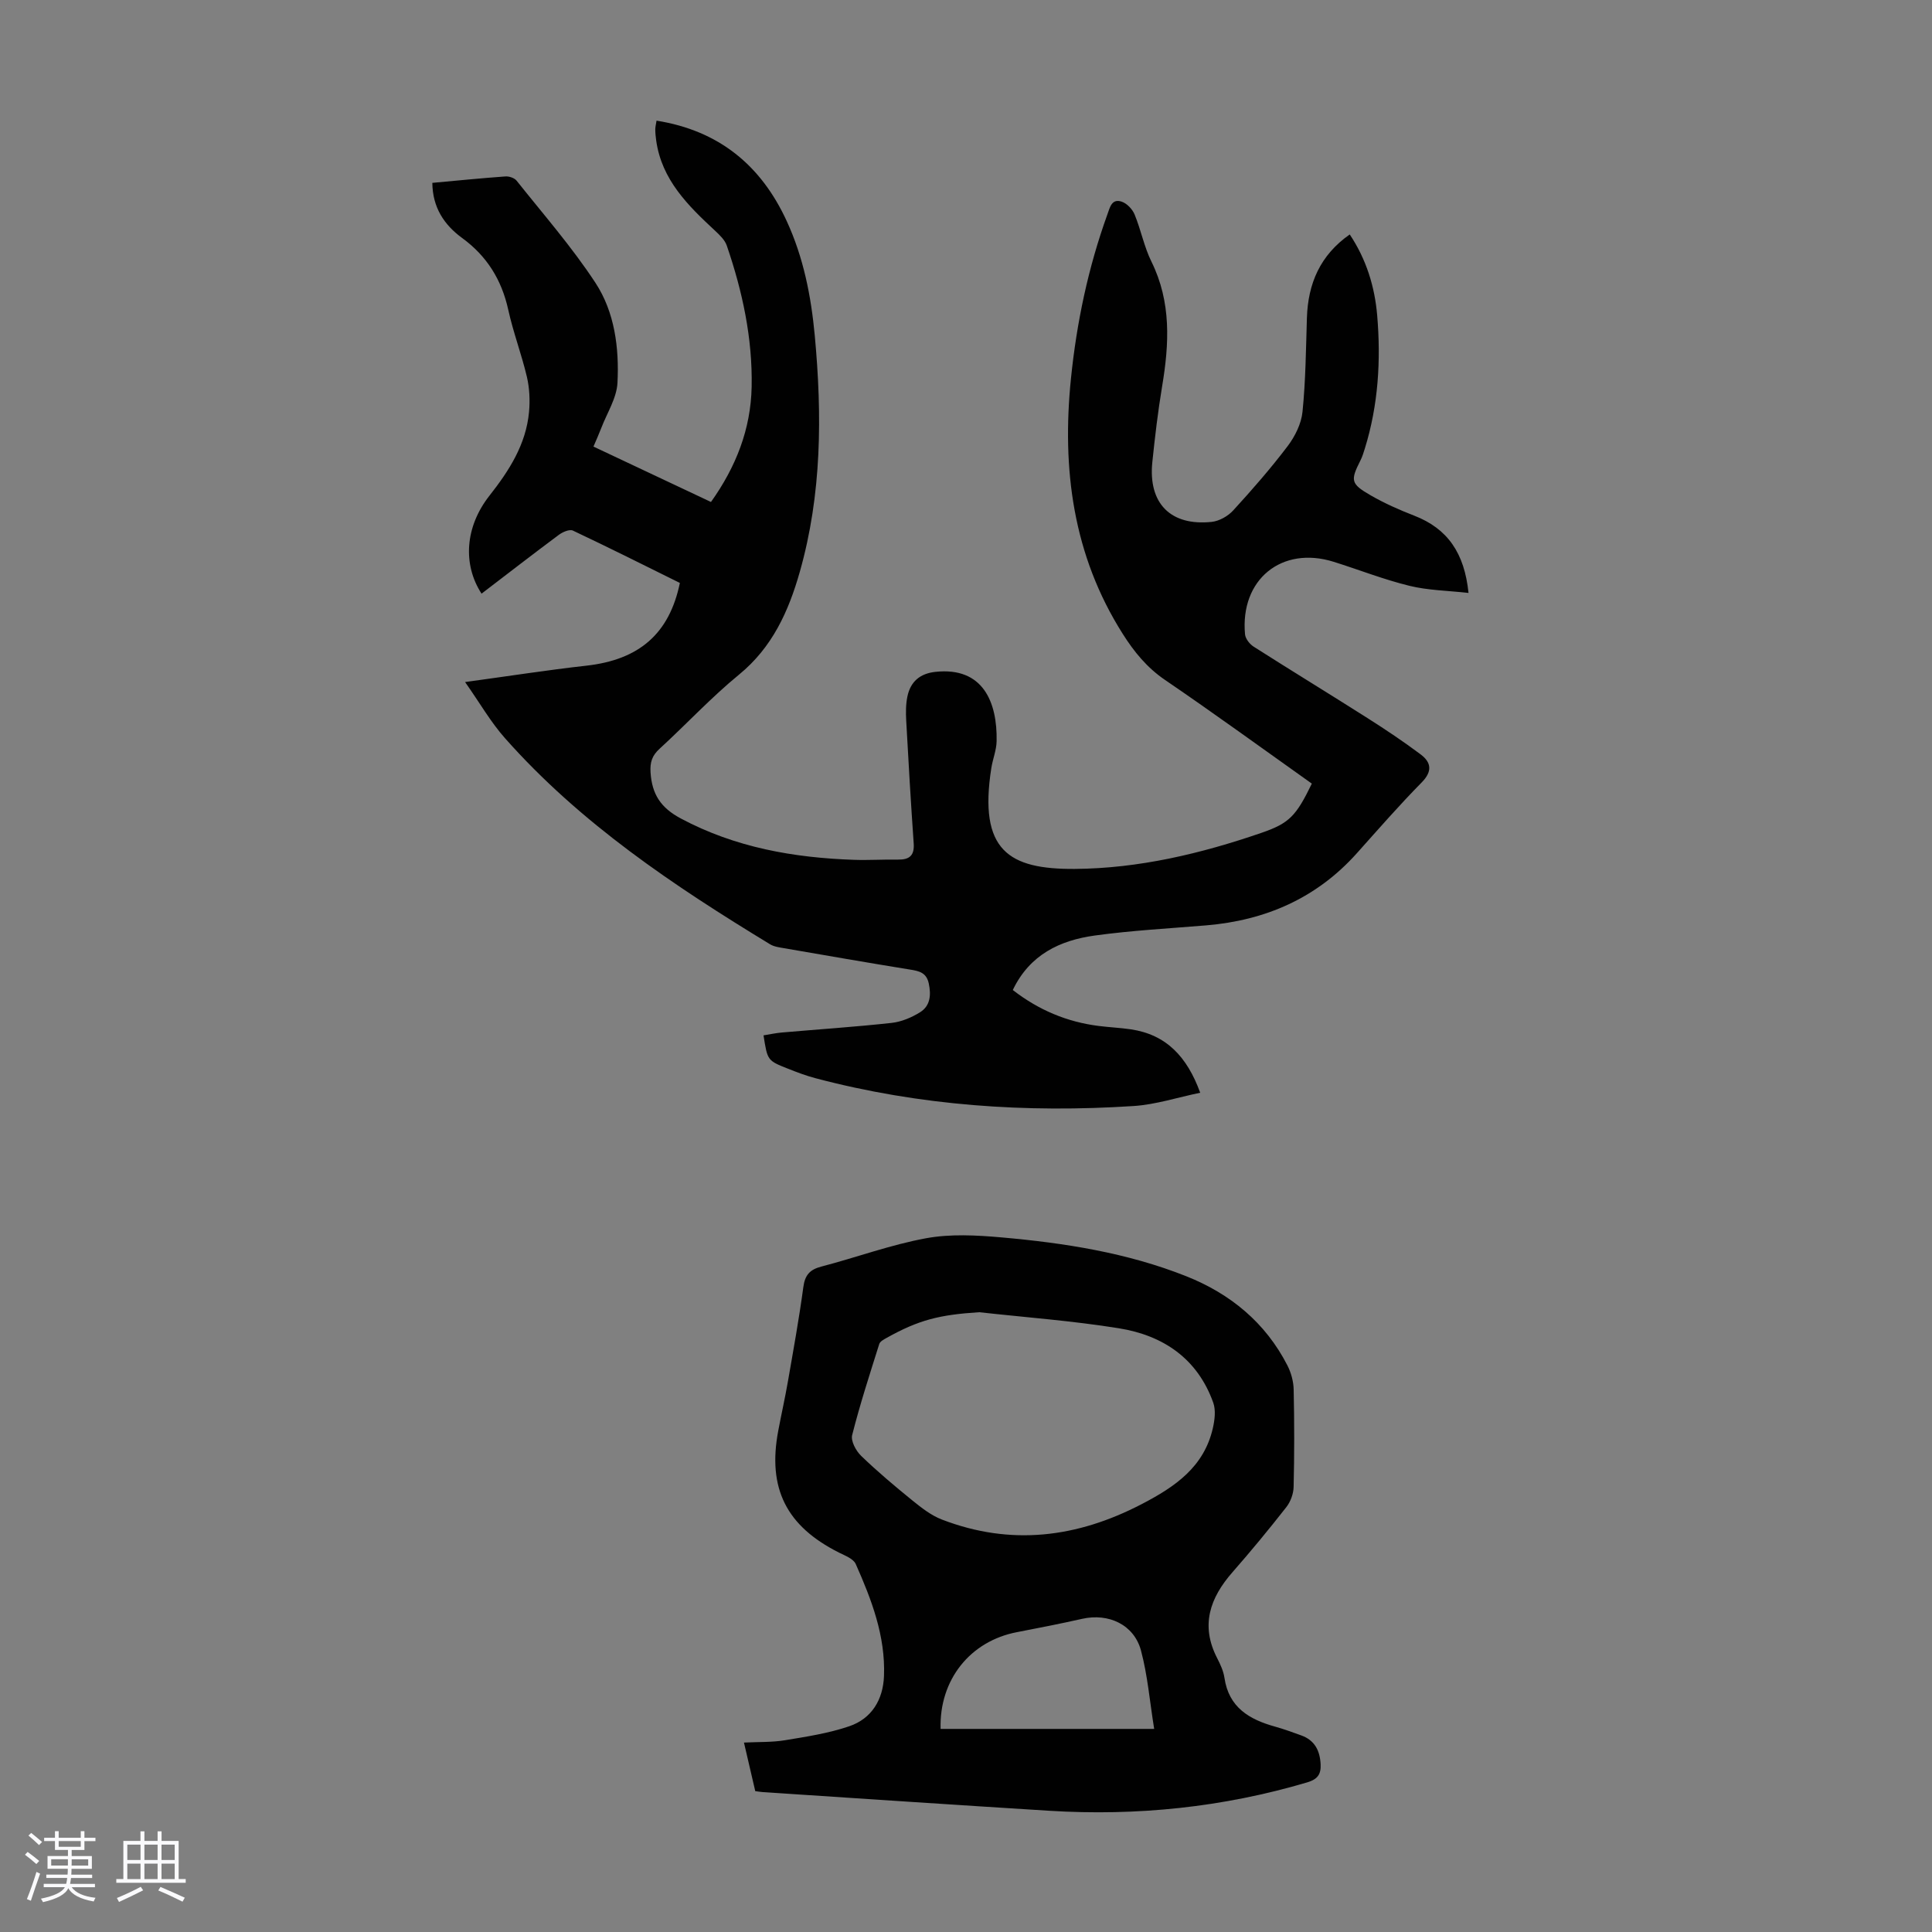 <svg enable-background="new 0 0 400 400" viewBox="0 0 400 400" xmlns="http://www.w3.org/2000/svg"><rect x="0" y="0" width="400" height="400" fill="#808080" stroke="none"/><path d="m5.17 384 .55-.58c.85.61 1.65 1.24 2.4 1.87l-.59.64c-.83-.73-1.62-1.38-2.36-1.93m1.22 9.53-.82-.34c.71-1.76 1.37-3.64 1.98-5.63.24.13.5.25.76.36-.6 1.67-1.24 3.54-1.92 5.61m-.5-13.5.57-.54c.56.44 1.31 1.06 2.26 1.87l-.64.64c-.68-.66-1.41-1.32-2.19-1.97m3.25.46h2.24v-1.36h.77v1.36h4.57v-1.36h.76v1.36h2.28v.69h-2.28v1.84h-2.64v1.26h4.18v2.64h-4.21c0 .45-.02.86-.05 1.21h4.32v.69h-4.38c-.04.34-.1.75-.19 1.22h5.15v.69h-4.82c.87 1.19 2.51 1.92 4.93 2.19-.17.31-.3.57-.37.76-2.77-.49-4.52-1.41-5.26-2.76-.56 1.26-2.3 2.23-5.24 2.9-.12-.24-.26-.48-.43-.72 2.73-.55 4.38-1.34 4.96-2.38h-4.38v-.69h4.65c.1-.38.17-.79.21-1.22h-4.32v-.69h4.4c.03-.34.05-.75.05-1.21h-4.2v-2.64h4.23v-1.26h-2.69v-1.84h-2.24zm1.46 4.46v1.29h3.45c.01-.4.02-.57.01-.53v-.32-.45h-3.46zm1.55-2.59h4.57v-1.19h-4.57zm6.11 2.59h-3.42v.77c-.01.19-.01.37-.02.53h3.44z" fill="#fafafc"/><path d="m32.63 379.16h.82v1.98h3.54v7.89h1.46v.78h-14.37v-.78h1.46v-7.89h3.54v-1.98h.82v1.98h2.73zm-3.49 11.48.5.73c-1.61.82-3.28 1.63-5 2.41-.13-.27-.28-.55-.44-.82 1.75-.72 3.4-1.49 4.94-2.32m-2.78-5.55h2.73v-3.18h-2.73zm0 3.95h2.73v-3.2h-2.73zm3.54-3.95h2.73v-3.18h-2.73zm0 3.95h2.73v-3.2h-2.73zm7.89 4.68c-1.84-.92-3.51-1.7-5.02-2.32l.45-.73c1.89.8 3.57 1.55 5.04 2.23zm-1.62-11.81h-2.73v3.18h2.73zm-2.73 7.13h2.73v-3.2h-2.73z" fill="#fafafc"/><g fill="#010101"><path d="m271.6 162.24c-10.1-7.17-20.14-14.48-30.4-21.47-3.74-2.55-6.39-5.81-8.74-9.52-10.32-16.27-12.64-34.15-10.73-52.88 1.18-11.61 3.57-22.97 7.54-33.97.54-1.51.91-3.35 2.99-2.64 1.07.37 2.19 1.55 2.64 2.63 1.32 3.2 1.97 6.69 3.49 9.77 4.14 8.39 3.69 17.02 2.21 25.85-.86 5.18-1.48 10.41-2.02 15.64-.89 8.55 3.77 13.3 12.29 12.4 1.57-.17 3.36-1.18 4.44-2.36 3.93-4.29 7.77-8.69 11.28-13.32 1.53-2.02 2.83-4.64 3.08-7.11.65-6.44.71-12.94.91-19.42.22-7.13 2.74-13.01 8.87-17.3 3.46 5.19 5.17 10.83 5.68 16.74.79 9.31.24 18.56-2.55 27.57-.26.85-.53 1.72-.93 2.51-2.07 4.1-2.02 4.8 2.07 7.16 2.89 1.67 5.98 3.04 9.1 4.25 6.9 2.68 10.38 7.74 11.22 15.99-4.31-.48-8.4-.53-12.26-1.48-5.3-1.3-10.42-3.32-15.64-4.96-10.77-3.38-19.42 3.66-18.37 15.01.08.91.96 2.03 1.78 2.55 7.81 4.98 15.72 9.8 23.54 14.77 3.76 2.39 7.48 4.87 11.04 7.54 2.2 1.65 2.48 3.51.2 5.82-4.63 4.7-8.98 9.69-13.38 14.61-8.34 9.33-18.92 13.94-31.24 14.97-7.69.64-15.41 1.05-23.04 2.1-7.2.99-13.47 3.94-16.98 11.28 5.36 4.16 11.22 6.61 17.76 7.44 2.22.28 4.46.38 6.67.7 7.32 1.09 11.64 5.63 14.37 13.13-4.7.97-9.2 2.45-13.78 2.75-22.23 1.45-44.26-.04-65.88-5.76-1.94-.51-3.83-1.23-5.69-1.97-4.26-1.68-4.25-1.71-5.06-6.9 1.26-.2 2.52-.48 3.79-.59 7.58-.66 15.17-1.16 22.73-1.99 2.02-.22 4.12-1.11 5.87-2.19 2.13-1.32 2.34-3.56 1.82-5.98-.48-2.24-1.98-2.57-3.87-2.87-8.72-1.41-17.42-2.93-26.12-4.43-.98-.17-2.05-.31-2.87-.81-19.93-12.12-39.27-25.04-54.89-42.68-2.92-3.29-5.15-7.2-8.25-11.61 9.04-1.23 17.06-2.49 25.12-3.39 10.88-1.22 17.16-6.56 19.35-17.13-7.32-3.62-14.69-7.32-22.15-10.84-.69-.32-2.11.29-2.89.87-5.38 4-10.68 8.11-16.02 12.19-3.95-6.08-3.41-13.87 1.64-20.29 4.08-5.19 7.57-10.61 8.19-17.33.22-2.39.1-4.93-.44-7.26-1.1-4.67-2.83-9.2-3.86-13.89-1.37-6.2-4.41-11.11-9.53-14.85-3.77-2.75-6.14-6.36-6.19-11.43 5.13-.47 10.12-.97 15.12-1.33.77-.06 1.88.31 2.33.88 5.55 6.98 11.46 13.73 16.33 21.16 3.98 6.08 4.92 13.48 4.55 20.69-.16 3.16-2.16 6.24-3.35 9.35-.47 1.22-1.01 2.42-1.62 3.85 8.23 3.88 16.19 7.63 24.33 11.47 5.19-7.29 8.24-15.07 8.42-23.83.2-10.07-1.9-19.79-5.15-29.26-.4-1.16-1.46-2.17-2.4-3.05-5.62-5.22-11.06-10.54-12.21-18.68-.11-.77-.19-1.56-.19-2.33 0-.53.15-1.06.26-1.8 12.93 2.06 21.66 9.26 26.97 20.83 3.45 7.5 5.03 15.49 5.79 23.67 1.53 16.48 1.46 32.87-3.11 48.95-2.32 8.15-5.68 15.6-12.57 21.24-5.79 4.74-10.91 10.28-16.44 15.34-1.56 1.42-2.02 2.79-1.88 4.93.3 4.51 2.1 7.3 6.29 9.53 11.28 6.01 23.35 8.12 35.87 8.55 3.02.1 6.04-.1 9.06-.05 2.37.04 3.44-.83 3.26-3.35-.59-8.48-1.09-16.96-1.55-25.44-.09-1.66-.09-3.38.25-4.99.64-3.06 2.59-4.75 5.81-5.09 9.83-1.06 12.82 6.25 12.66 14.36-.04 1.87-.81 3.71-1.1 5.58-2.67 17.07 3.64 20.95 17.26 20.86 13.25-.09 26.16-3.16 38.7-7.48 5.76-1.98 7.16-3.51 10.4-10.18z"/><path d="m156.37 370.84c-.78-3.34-1.51-6.47-2.34-10.06 3.02-.15 5.79-.04 8.47-.48 4.49-.74 9.06-1.44 13.34-2.9 4.64-1.59 6.99-5.49 7.18-10.39.32-8.28-2.57-15.82-5.85-23.2-.49-1.09-2.2-1.73-3.46-2.36-10.91-5.48-14.84-13.3-12.58-25.24.64-3.41 1.41-6.79 2-10.2 1.13-6.5 2.31-12.99 3.19-19.52.33-2.5 1.34-3.64 3.73-4.26 7.24-1.89 14.33-4.51 21.66-5.86 5.06-.93 10.45-.64 15.64-.18 13.05 1.15 25.99 3.17 38.25 8.04 9.11 3.62 16.38 9.58 20.93 18.44.78 1.52 1.28 3.35 1.31 5.04.15 6.71.15 13.43-.01 20.15-.03 1.42-.64 3.07-1.52 4.19-3.59 4.58-7.29 9.07-11.13 13.45-4.69 5.34-6.67 11.03-3.18 17.8.66 1.28 1.3 2.67 1.51 4.08.9 6.15 5.17 8.63 10.52 10.11 1.82.51 3.61 1.17 5.39 1.81 2.79 1.01 3.86 3.16 4 5.98.1 2.07-.63 3.1-2.77 3.74-17.46 5.17-35.28 7-53.41 5.88-19.75-1.23-39.5-2.56-59.25-3.86-.44-.03-.88-.11-1.62-.2zm46.36-99.16c-8.23.53-12.49 1.58-19.19 5.33-.57.32-1.33.72-1.5 1.25-1.97 6.26-4 12.5-5.61 18.86-.31 1.23.79 3.27 1.86 4.3 3.38 3.26 6.98 6.29 10.63 9.25 1.88 1.52 3.88 3.09 6.1 3.94 14.26 5.48 27.95 3.78 41.38-3.21 6.88-3.58 12.85-7.65 14.7-15.68.39-1.7.65-3.74.09-5.31-3.26-9.13-10.37-13.93-19.51-15.4-9.59-1.55-19.3-2.26-28.95-3.33zm36.23 86.27c-.93-5.75-1.36-11.11-2.73-16.22-1.44-5.37-6.71-7.8-12.18-6.57-4.46 1-8.95 1.89-13.45 2.75-9.73 1.84-16.16 9.87-15.86 20.04z"/></g></svg>